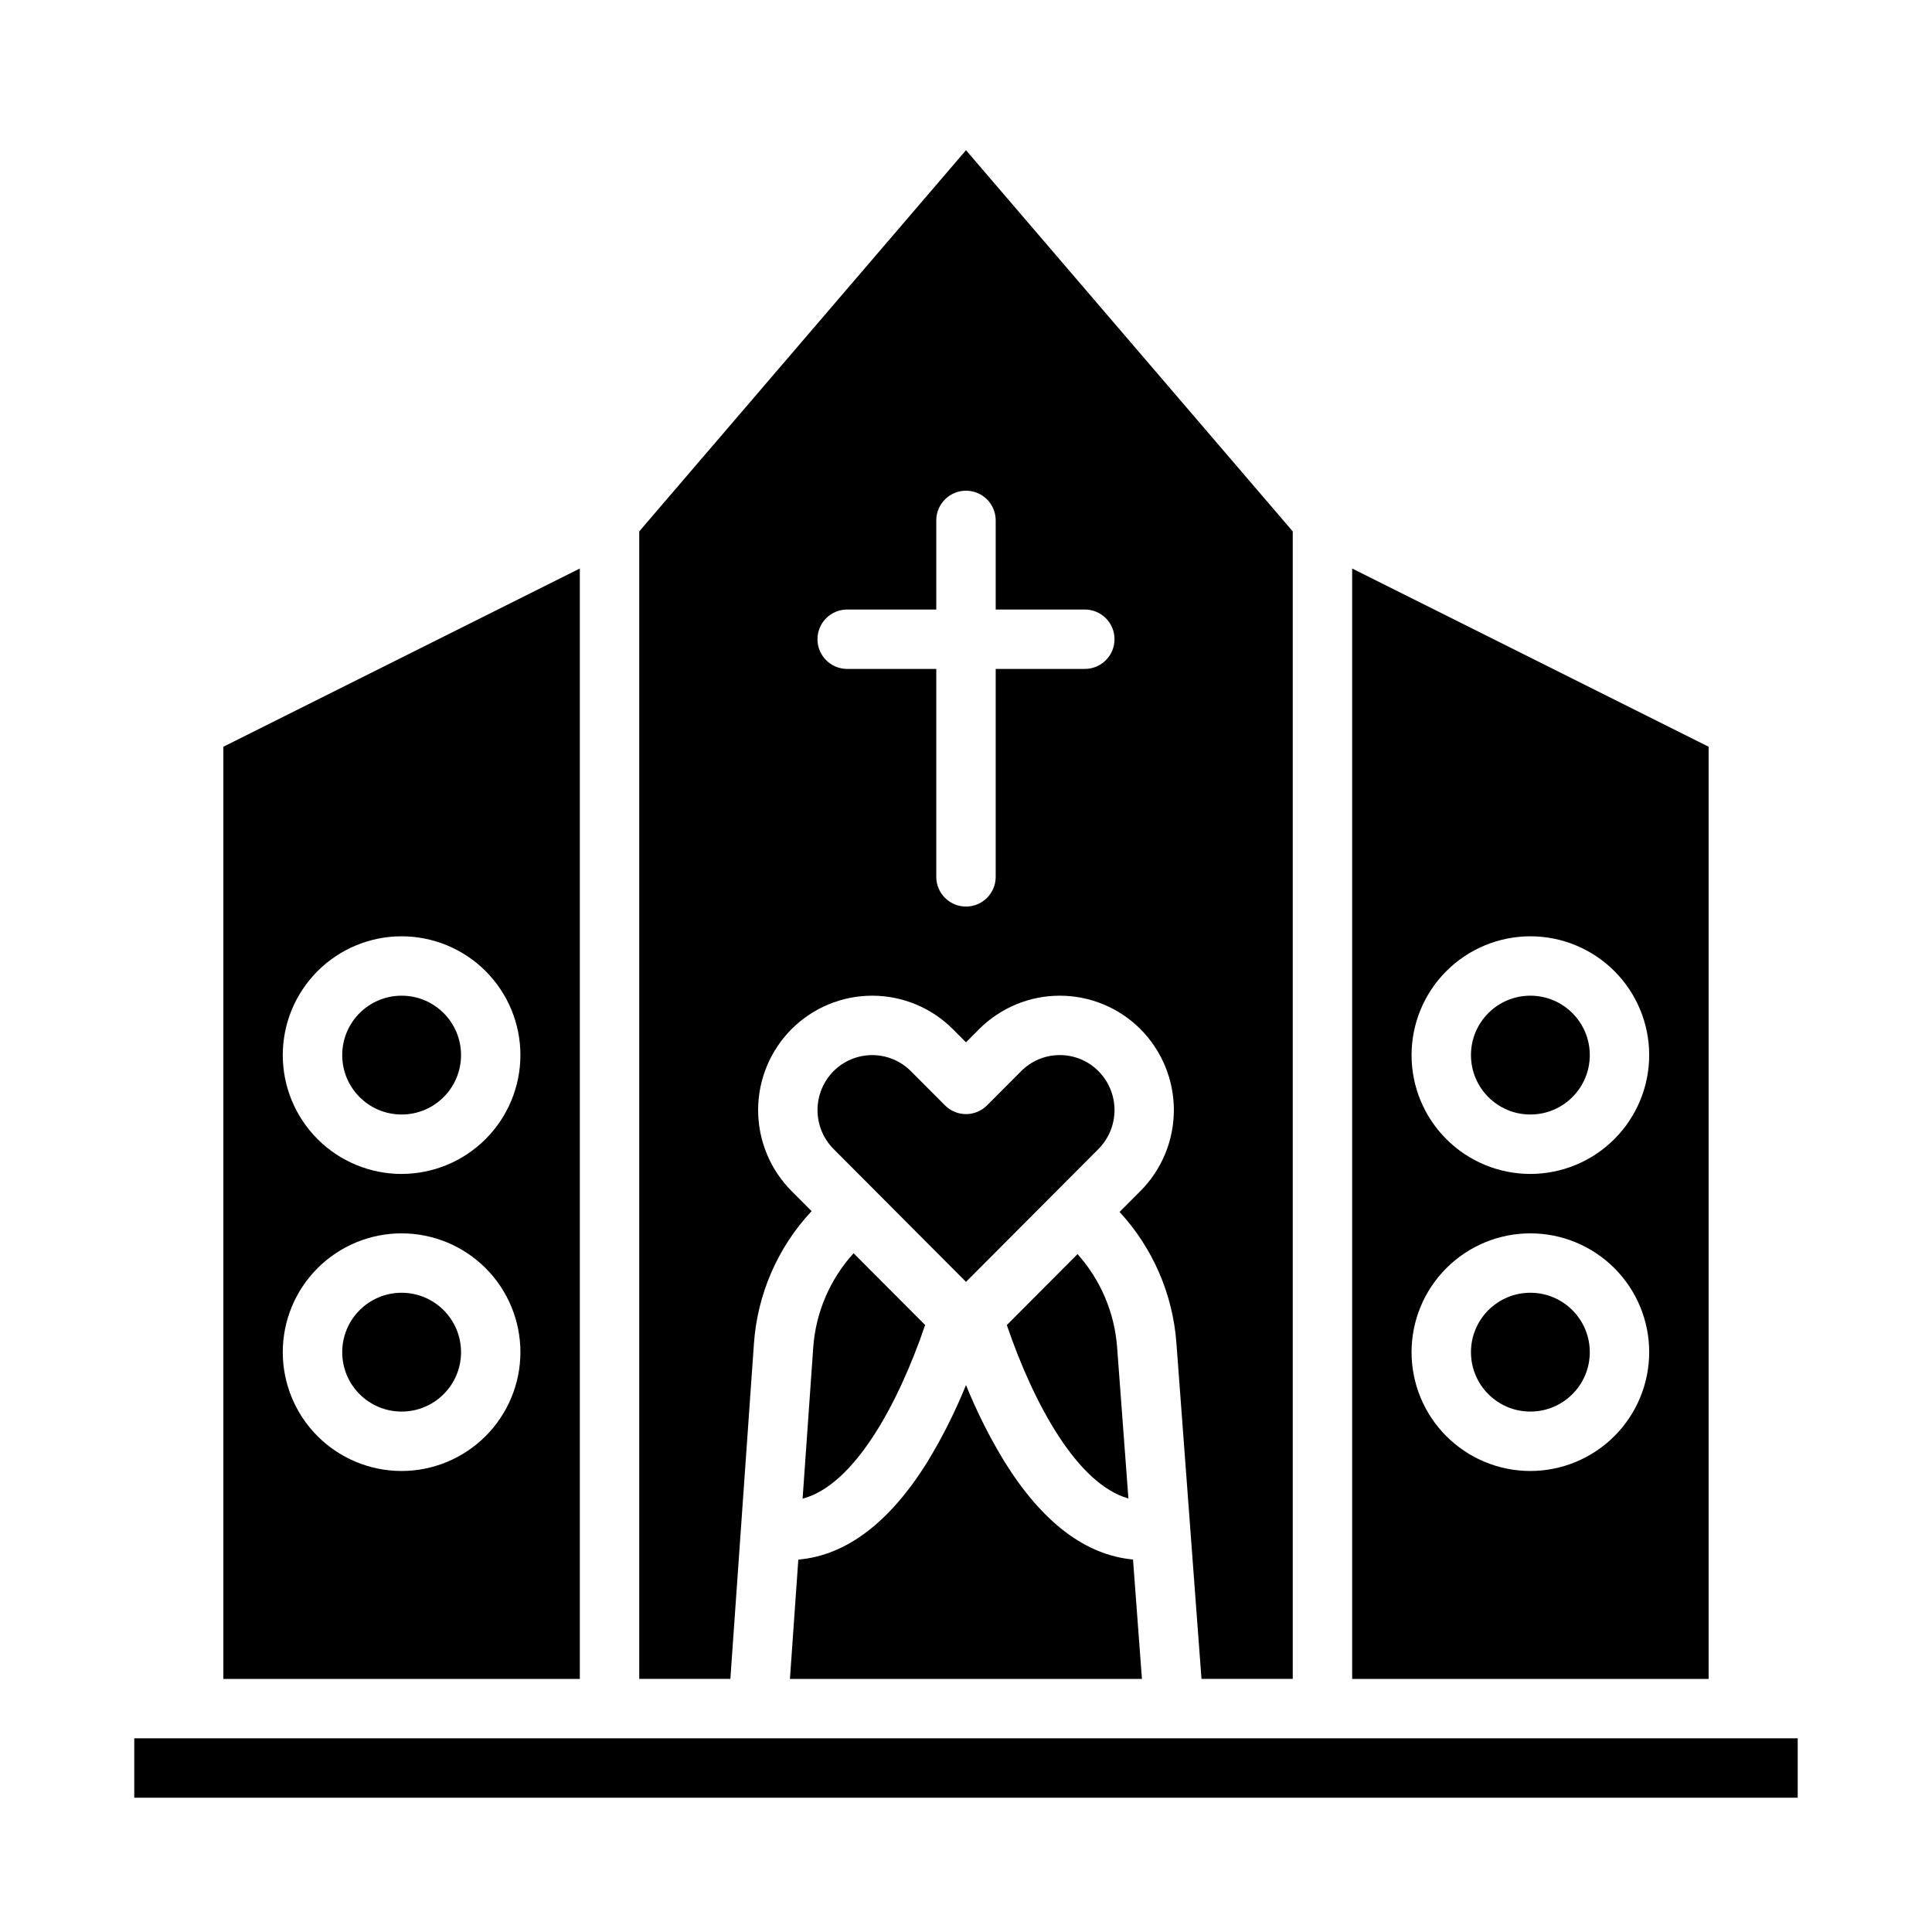 <?xml version="1.0" encoding="UTF-8"?>
<!-- Uploaded to: ICON Repo, www.iconrepo.com, Generator: ICON Repo Mixer Tools -->
<svg fill="#000000" width="800px" height="800px" version="1.1" viewBox="144 144 512 512" xmlns="http://www.w3.org/2000/svg">
 <g>
  <path d="m266.18 502.34c0 8.695-7.051 15.742-15.746 15.742-8.695 0-15.742-7.047-15.742-15.742 0-8.695 7.047-15.746 15.742-15.746 8.695 0 15.746 7.051 15.746 15.746"/>
  <path d="m179.58 604.67h440.83v15.742h-440.83z"/>
  <path d="m297.66 294.66-94.465 47.23v247.04h94.465zm-47.234 239.17c-8.352 0-16.359-3.32-22.266-9.223-5.906-5.906-9.223-13.914-9.223-22.266 0-8.352 3.316-16.363 9.223-22.266 5.906-5.906 13.914-9.223 22.266-9.223 8.352 0 16.359 3.316 22.266 9.223 5.906 5.902 9.223 13.914 9.223 22.266-0.008 8.348-3.328 16.352-9.234 22.254-5.902 5.902-13.906 9.223-22.254 9.234zm0-78.719v-0.004c-8.352 0-16.359-3.316-22.266-9.223-5.906-5.902-9.223-13.914-9.223-22.266 0-8.352 3.316-16.359 9.223-22.266 5.906-5.902 13.914-9.223 22.266-9.223 8.352 0 16.359 3.32 22.266 9.223 5.906 5.906 9.223 13.914 9.223 22.266-0.008 8.348-3.328 16.352-9.234 22.258-5.902 5.902-13.906 9.223-22.254 9.23z"/>
  <path d="m266.18 423.61c0 8.695-7.051 15.746-15.746 15.746-8.695 0-15.742-7.051-15.742-15.746 0-8.695 7.047-15.742 15.742-15.742 8.695 0 15.746 7.047 15.746 15.742"/>
  <path d="m353.34 588.93h93.285l-2.363-31.641c-12.613-1.176-24.047-9.848-34.012-25.852v0.004c-3.969-6.504-7.398-13.324-10.25-20.387-2.856 7.062-6.281 13.883-10.246 20.387-10.016 16.082-21.504 24.766-34.191 25.871z"/>
  <path d="m565.31 423.61c0 8.695-7.051 15.746-15.746 15.746-8.695 0-15.742-7.051-15.742-15.746 0-8.695 7.047-15.742 15.742-15.742 8.695 0 15.746 7.047 15.746 15.742"/>
  <path d="m565.31 502.34c0 8.695-7.051 15.742-15.746 15.742-8.695 0-15.742-7.047-15.742-15.742 0-8.695 7.047-15.746 15.742-15.746 8.695 0 15.746 7.051 15.746 15.746"/>
  <path d="m596.8 341.89-94.465-47.23v294.27h94.465zm-47.234 191.94c-8.352 0-16.359-3.32-22.266-9.223-5.906-5.906-9.223-13.914-9.223-22.266 0-8.352 3.316-16.363 9.223-22.266 5.906-5.906 13.914-9.223 22.266-9.223 8.352 0 16.359 3.316 22.266 9.223 5.906 5.902 9.223 13.914 9.223 22.266-0.008 8.348-3.328 16.352-9.234 22.254-5.902 5.902-13.906 9.223-22.254 9.234zm0-78.719v-0.004c-8.352 0-16.359-3.316-22.266-9.223-5.906-5.902-9.223-13.914-9.223-22.266 0-8.352 3.316-16.359 9.223-22.266 5.906-5.902 13.914-9.223 22.266-9.223 8.352 0 16.359 3.32 22.266 9.223 5.906 5.906 9.223 13.914 9.223 22.266-0.008 8.348-3.328 16.352-9.234 22.258-5.902 5.902-13.906 9.223-22.254 9.23z"/>
  <path d="m410.82 495.15c7.191 21.117 18.777 42.215 32.219 45.953l-2.996-40.102c-0.684-9.148-4.371-17.816-10.484-24.652z"/>
  <path d="m343.8 500.08c0.91-13.113 6.305-25.516 15.277-35.117l-5.336-5.352h0.004c-5.66-5.699-8.836-13.402-8.836-21.43s3.176-15.73 8.836-21.426c5.664-5.688 13.363-8.887 21.395-8.887s15.73 3.199 21.395 8.887l3.465 3.473 3.465-3.473-0.004-0.004c5.668-5.688 13.367-8.883 21.398-8.883 8.027 0 15.727 3.195 21.395 8.883 5.656 5.699 8.832 13.398 8.832 21.43 0 8.027-3.176 15.73-8.832 21.426l-5.555 5.57c8.781 9.52 14.086 21.73 15.055 34.645l6.652 89.102h24.184v-304.1l-86.59-101.02-86.594 101.02v304.1h24.148zm24.711-194.55h23.617l-0.004-23.617c0-4.348 3.527-7.871 7.875-7.871s7.871 3.523 7.871 7.871v23.617h23.617c4.348 0 7.871 3.523 7.871 7.871s-3.523 7.871-7.871 7.871h-23.617v55.105c0 4.348-3.523 7.871-7.871 7.871s-7.875-3.523-7.875-7.871v-55.105h-23.613c-4.348 0-7.875-3.523-7.875-7.871s3.527-7.871 7.875-7.871z"/>
  <path d="m424.86 423.61c-3.848-0.008-7.535 1.523-10.242 4.258l-9.039 9.066c-1.477 1.48-3.484 2.316-5.574 2.316-2.094 0-4.102-0.836-5.578-2.316l-9.039-9.066h0.004c-2.715-2.723-6.402-4.254-10.246-4.254-3.848 0-7.531 1.531-10.246 4.254-2.723 2.742-4.25 6.449-4.25 10.312 0 3.863 1.527 7.57 4.25 10.312l35.105 35.215 35.105-35.215h-0.004c2.723-2.742 4.254-6.449 4.254-10.312 0-3.863-1.531-7.574-4.254-10.312-2.707-2.734-6.398-4.269-10.246-4.258z"/>
  <path d="m356.7 541.16c13.551-3.543 25.234-24.766 32.473-46.012l-18.961-19.023v-0.004c-6.285 6.91-10.059 15.738-10.703 25.055z"/>
 </g>
</svg>